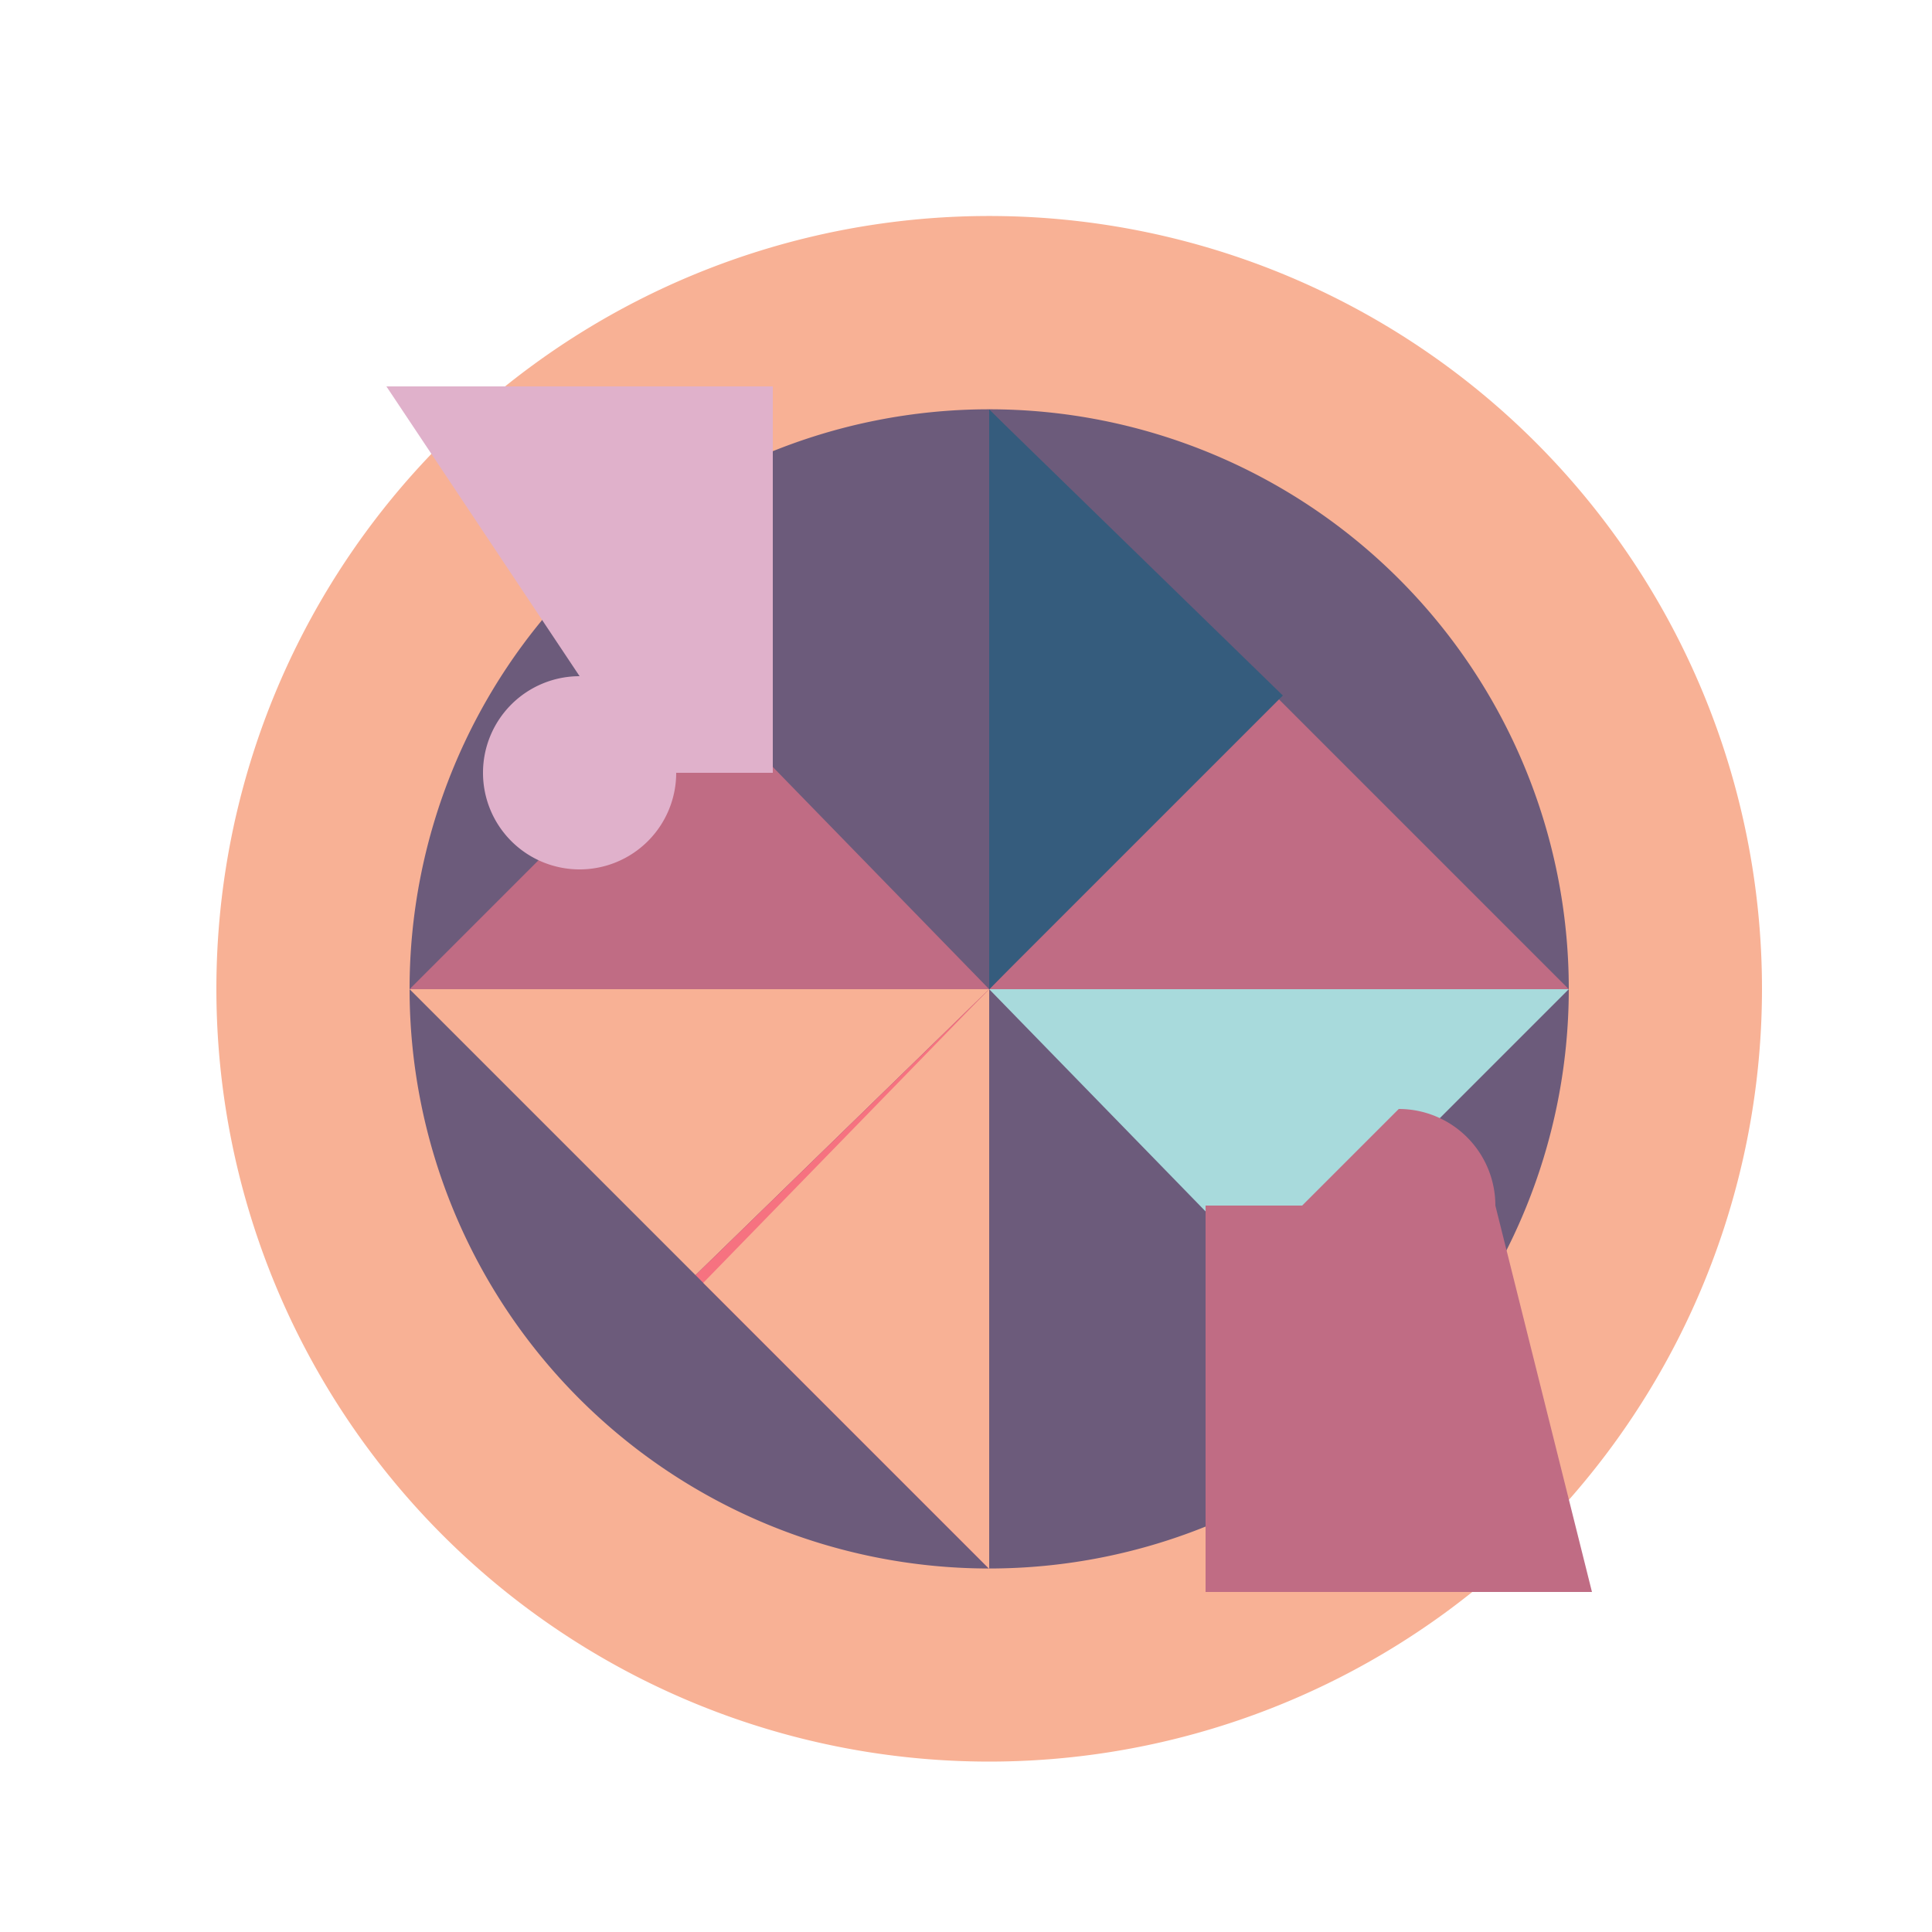 <!--

Generated by DrawGPT.
Free, open source, AI generated images in SVG, PNG, and HTML Canvas format.
https://drawgpt.ai

Created: 2023-09-26T05:02:16.604Z
Link: https://drawgpt.ai/prompt/25756/

-->
<svg xmlns="http://www.w3.org/2000/svg" xmlns:xlink="http://www.w3.org/1999/xlink" width="500" height="500"><defs/><g><path fill="#F8B195" stroke="none" paint-order="stroke fill markers" d=" M 456 256 A 200 200 0 1 1 456 255.8"/><path fill="#6C5B7B" stroke="none" paint-order="stroke fill markers" d=" M 406 256 A 150 150 0 1 1 406 255.85"/><path fill="#C06C84" stroke="none" paint-order="stroke fill markers" d=" M 256 256 L 406 256 L 330 180"/><path fill="#355C7D" stroke="none" paint-order="stroke fill markers" d=" M 256 256 L 256 106 L 330 180"/><path fill="#F8B195" stroke="none" paint-order="stroke fill markers" d=" M 256 256 L 106 256 L 180 330"/><path fill="#F67280" stroke="none" paint-order="stroke fill markers" d=" M 256 256 L 256 406 L 180 330"/><path fill="#A8DADC" stroke="none" paint-order="stroke fill markers" d=" M 256 256 L 406 256 L 330 332"/><path fill="#F8B195" stroke="none" paint-order="stroke fill markers" d=" M 256 256 L 256 406 L 182 332"/><path fill="#C06C84" stroke="none" paint-order="stroke fill markers" d=" M 256 256 L 106 256 L 182 180"/><path fill="#355C7D" stroke="none" paint-order="stroke fill markers" d=" M 256 256 L 256 106 L 332 180"/><path fill="#E0B1CB" stroke="none" paint-order="stroke fill markers" d=" M 100 100 L 200 100 L 200 200 L 175 200 L 175 200 A 25 25 0 1 1 150 175"/><path fill="#C06C84" stroke="none" paint-order="stroke fill markers" d=" M 412 412 L 312 412 L 312 312 L 337 312 L 362 287 A 25 25 0 0 1 387 312"/></g></svg>
